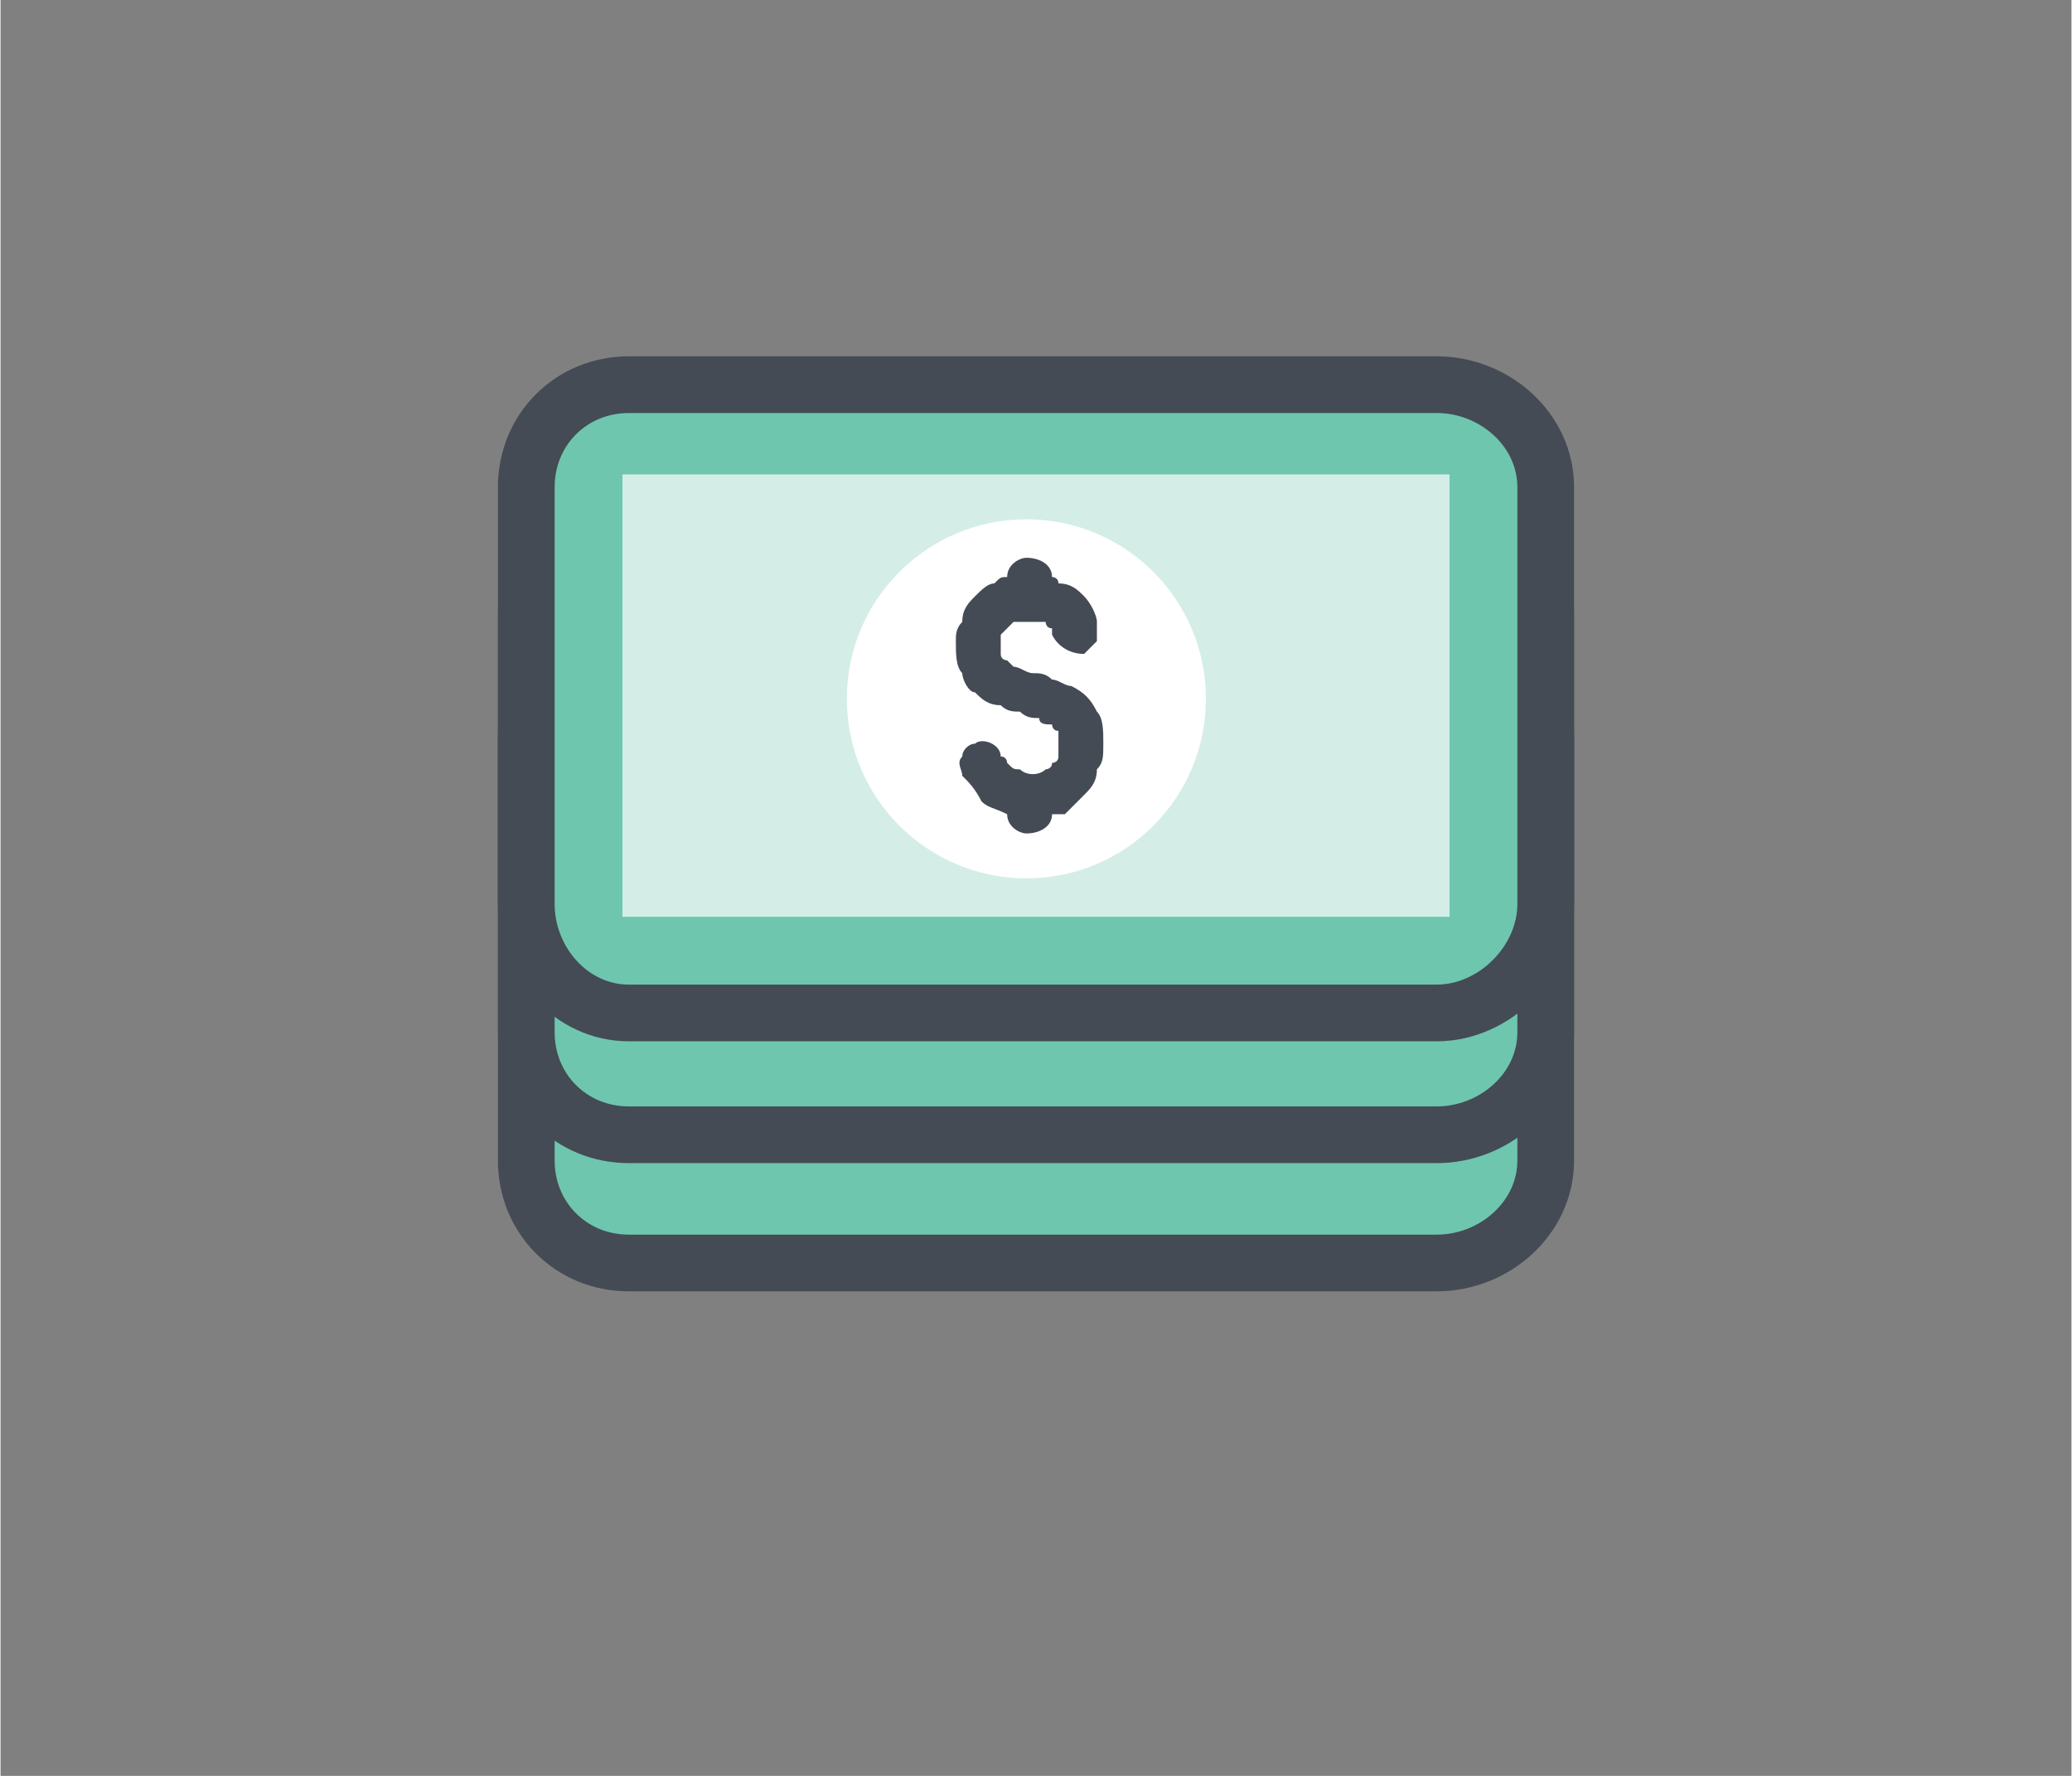 <?xml version="1.0" encoding="UTF-8"?>
<!DOCTYPE svg PUBLIC "-//W3C//DTD SVG 1.1//EN" "http://www.w3.org/Graphics/SVG/1.1/DTD/svg11.dtd">
<!-- Creator: CorelDRAW X7 -->
<svg xmlns="http://www.w3.org/2000/svg" xml:space="preserve" width="280px" height="240px" version="1.1" style="shape-rendering:geometricPrecision; text-rendering:geometricPrecision; image-rendering:optimizeQuality; fill-rule:evenodd; clip-rule:evenodd"
viewBox="0 0 323 277"
 xmlns:xlink="http://www.w3.org/1999/xlink">
 <rect x="0" y="0" width="323" height="277" fill="#808080" stroke="none"/>
 <defs>
  <style type="text/css">
   <![CDATA[
    .str0 {stroke:#444B54;stroke-width:8.845;stroke-linecap:round}
    .fil0 {fill:none}
    .fil4 {fill:#444B54}
    .fil1 {fill:#6EC6AF}
    .fil3 {fill:white}
    .fil2 {fill:white;fill-opacity:0.702}
   ]]>
  </style>
 </defs>
 <g id="Layer_x0020_1">
  <rect class="fil0" width="323" height="277"/>
  <g id="_1961156017984">
   <path class="fil1" d="M224 197l-126 0c-9,0 -16,-7 -16,-16l0 -66c0,-9 7,-16 16,-16l126 0c9,0 17,7 17,16l0 66c0,9 -8,16 -17,16z"/>
  </g>
  <path class="fil0 str0" d="M224 99l-126 0c-9,0 -16,7 -16,16l0 66c0,9 7,16 16,16l126 0c9,0 17,-7 17,-16l0 -66c0,-9 -8,-16 -17,-16z"/>
  <g id="_1961156018976">
   <path class="fil1" d="M224 177l-126 0c-9,0 -16,-7 -16,-16l0 -65c0,-10 7,-17 16,-17l126 0c9,0 17,7 17,17l0 65c0,9 -8,16 -17,16z"/>
  </g>
  <path class="fil0 str0" d="M224 79l-126 0c-9,0 -16,7 -16,17l0 65c0,9 7,16 16,16l126 0c9,0 17,-7 17,-16l0 -65c0,-10 -8,-17 -17,-17z"/>
  <g id="_1961156020320">
   <path class="fil1" d="M224 158l-126 0c-9,0 -16,-8 -16,-17l0 -65c0,-9 7,-16 16,-16l126 0c9,0 17,7 17,16l0 65c0,9 -8,17 -17,17z"/>
  </g>
  <g id="_1961155956832">
   <polygon class="fil2" points="97,143 226,143 226,74 97,74 "/>
  </g>
  <g id="_1961155956224">
   <circle class="fil3" cx="160" cy="109" r="28"/>
  </g>
  <g id="_1961155957472">
   <path class="fil4" d="M171 111c-1,-2 -2,-3 -4,-4 -1,0 -2,-1 -3,-1 -1,-1 -2,-1 -3,-1 -1,0 -2,-1 -3,-1 0,0 -1,-1 -1,-1 0,0 -1,0 -1,-1 0,0 0,0 0,-2 0,0 0,-1 0,-1 0,0 1,-1 1,-1 0,0 1,-1 1,-1 1,0 3,0 5,0 0,0 0,1 1,1 0,0 0,1 0,1 1,2 3,3 5,3 1,-1 1,-1 2,-2 0,-1 0,-2 0,-3 0,-1 -1,-3 -2,-4 -1,-1 -2,-2 -4,-2 0,-1 -1,-1 -1,-1 0,-2 -2,-3 -4,-3 -1,0 -3,1 -3,3 -1,0 -1,0 -2,1 -1,0 -2,1 -3,2 -1,1 -2,2 -2,4 -1,1 -1,2 -1,3 0,2 0,4 1,5 0,1 1,3 2,3 1,1 2,2 4,2 1,1 2,1 3,1 1,1 2,1 3,1 0,1 1,1 2,1 0,0 0,1 1,1 0,1 0,1 0,2 0,1 0,1 0,2 0,1 -1,1 -1,1 0,1 -1,1 -1,1 -1,1 -3,1 -4,0 -1,0 -1,0 -2,-1 0,0 0,-1 -1,-1 0,-2 -3,-3 -4,-2 -1,0 -2,1 -2,2 -1,1 0,2 0,3 1,1 2,2 3,4 1,1 2,1 4,2 0,0 0,0 0,0 0,2 2,3 3,3 2,0 4,-1 4,-3 0,0 1,0 2,0 1,-1 2,-2 3,-3 1,-1 2,-2 2,-4 1,-1 1,-2 1,-4 0,-2 0,-4 -1,-5z"/>
  </g>
  <path class="fil0 str0" d="M224 60l-126 0c-9,0 -16,7 -16,16l0 65c0,9 7,17 16,17l126 0c9,0 17,-8 17,-17l0 -65c0,-9 -8,-16 -17,-16z"/>
 </g>
</svg>
